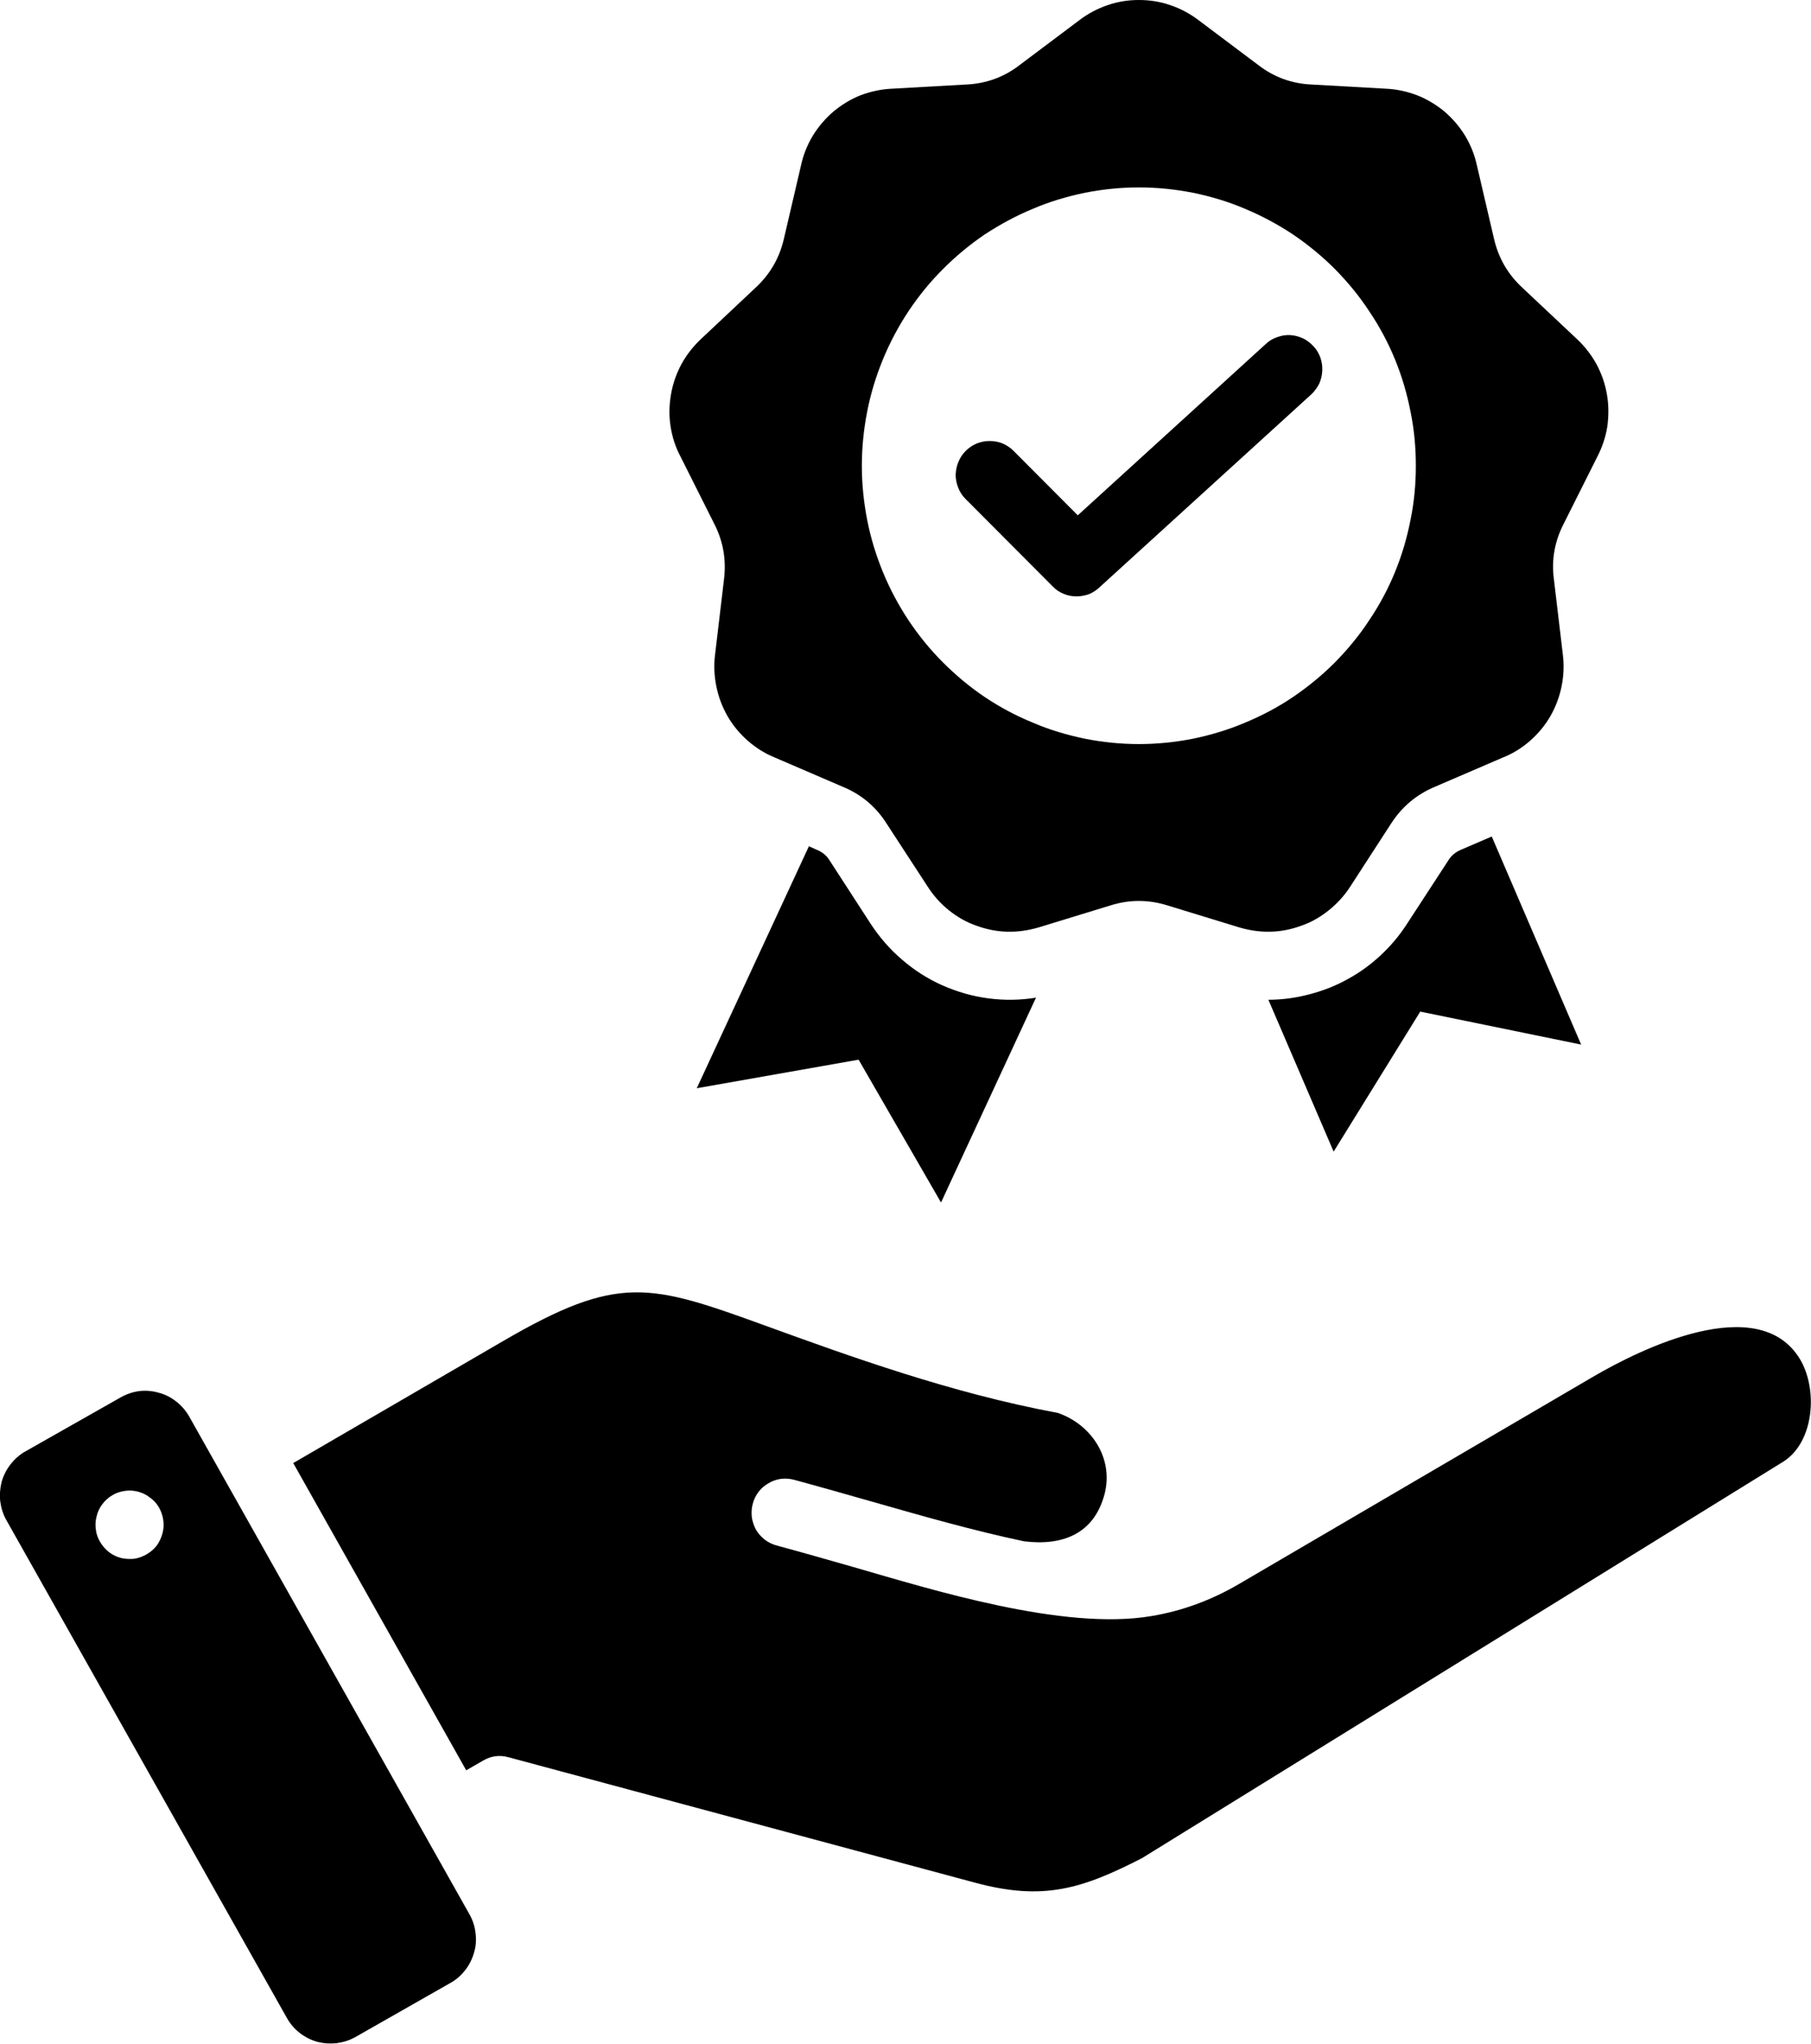 <svg width="78" height="88" viewBox="0 0 78 88" fill="none" xmlns="http://www.w3.org/2000/svg" xmlns:xlink="http://www.w3.org/1999/xlink">
	<desc>
			Created with Pixso.
	</desc>
	<defs/>
	<path id="path" d="M12.63 63L20.08 76.23L20.81 75.81C21.15 75.61 21.52 75.56 21.91 75.67L42 81.07C44.93 81.86 46.6 81.34 49.19 80.01L76.79 62.95C78.15 62.11 78.31 59.8 77.51 58.5C75.72 55.6 70.67 58.08 68.62 59.28L53.36 68.21C52.18 68.9 50.92 69.37 49.58 69.59C45.8 70.23 40.1 68.44 36.73 67.47C35.64 67.16 34.53 66.84 33.45 66.55C33.26 66.5 33.09 66.41 32.94 66.3C32.79 66.18 32.66 66.04 32.56 65.87C32.47 65.7 32.41 65.52 32.38 65.33C32.36 65.13 32.37 64.94 32.42 64.76C32.47 64.57 32.55 64.4 32.67 64.24C32.79 64.09 32.93 63.96 33.1 63.87C33.26 63.77 33.44 63.71 33.63 63.68C33.83 63.66 34.02 63.67 34.2 63.72C35.38 64.04 36.46 64.35 37.52 64.65C39.76 65.29 41.93 65.91 44.11 66.37C45.76 66.57 47.11 66.06 47.57 64.35C47.98 62.8 47.01 61.34 45.56 60.84C40.96 59.99 36.51 58.37 33.01 57.1C27.97 55.27 26.65 54.85 21.68 57.74L12.63 63ZM60.6 39.78C60.28 40.28 59.9 40.73 59.46 41.14C59.03 41.54 58.55 41.89 58.03 42.17C57.51 42.46 56.96 42.67 56.38 42.82C55.81 42.97 55.22 43.05 54.63 43.05L57.44 49.59L61.17 43.56L68.1 44.98L64.25 36.02L62.95 36.58C62.7 36.68 62.5 36.84 62.36 37.08L60.6 39.78ZM30.01 46.86L36.98 45.63L40.53 51.78L44.62 42.96C43.94 43.07 43.26 43.08 42.57 42.99C41.88 42.9 41.23 42.71 40.59 42.43C39.96 42.15 39.38 41.78 38.86 41.33C38.33 40.88 37.88 40.36 37.5 39.78L35.75 37.08C35.61 36.84 35.41 36.68 35.15 36.58L34.84 36.44L30.01 46.86ZM41.58 21.48C41.44 21.34 41.34 21.18 41.27 21C41.2 20.82 41.16 20.64 41.16 20.45C41.17 20.25 41.2 20.07 41.28 19.89C41.35 19.71 41.46 19.55 41.59 19.42C41.73 19.28 41.88 19.18 42.06 19.1C42.24 19.03 42.42 18.99 42.61 18.99C42.81 18.99 42.99 19.02 43.17 19.09C43.35 19.17 43.51 19.27 43.64 19.4L46.42 22.19L54.52 14.81C54.66 14.68 54.82 14.58 55 14.52C55.19 14.45 55.37 14.42 55.57 14.43C55.76 14.44 55.94 14.49 56.12 14.57C56.29 14.65 56.44 14.77 56.57 14.91C56.71 15.05 56.8 15.22 56.87 15.4C56.93 15.58 56.96 15.77 56.95 15.96C56.94 16.16 56.9 16.34 56.82 16.52C56.73 16.69 56.62 16.85 56.48 16.98L47.41 25.24C47.27 25.38 47.11 25.49 46.94 25.57C46.76 25.64 46.57 25.68 46.37 25.68C46.18 25.68 45.99 25.65 45.81 25.57C45.63 25.5 45.47 25.39 45.34 25.25L41.58 21.48ZM51.61 0.86L54.18 2.79C54.86 3.32 55.63 3.6 56.49 3.64L59.7 3.82C60.16 3.84 60.6 3.94 61.03 4.1C61.46 4.27 61.86 4.51 62.21 4.8C62.56 5.1 62.86 5.45 63.1 5.84C63.34 6.24 63.51 6.66 63.61 7.12L64.34 10.25C64.53 11.1 64.94 11.81 65.58 12.4L67.92 14.6C68.26 14.92 68.54 15.28 68.76 15.68C68.98 16.09 69.13 16.52 69.21 16.98C69.29 17.44 69.29 17.89 69.23 18.35C69.16 18.81 69.01 19.25 68.8 19.66L67.36 22.53C66.96 23.3 66.81 24.11 66.93 24.97L67.31 28.17C67.37 28.63 67.35 29.09 67.26 29.54C67.17 30 67.01 30.42 66.78 30.83C66.55 31.23 66.26 31.58 65.91 31.89C65.57 32.19 65.18 32.44 64.75 32.61L61.8 33.88C61.01 34.21 60.38 34.74 59.91 35.47L58.16 38.17C57.91 38.56 57.6 38.9 57.24 39.19C56.88 39.48 56.49 39.71 56.05 39.86C55.62 40.02 55.17 40.11 54.71 40.12C54.25 40.13 53.8 40.06 53.36 39.93L50.29 38.99C49.46 38.73 48.64 38.73 47.82 38.99L44.75 39.93C44.31 40.06 43.86 40.13 43.4 40.12C42.94 40.11 42.49 40.02 42.05 39.86C41.62 39.71 41.22 39.48 40.86 39.19C40.5 38.9 40.2 38.56 39.95 38.17L38.19 35.47C37.73 34.74 37.1 34.21 36.3 33.88L33.35 32.61C32.93 32.44 32.54 32.19 32.2 31.89C31.85 31.58 31.56 31.23 31.33 30.83C31.1 30.42 30.94 30 30.85 29.54C30.76 29.09 30.74 28.63 30.8 28.17L31.18 24.97C31.29 24.11 31.15 23.3 30.75 22.53L29.31 19.66C29.09 19.25 28.95 18.81 28.88 18.35C28.81 17.89 28.82 17.44 28.9 16.98C28.98 16.52 29.13 16.09 29.35 15.68C29.57 15.28 29.85 14.92 30.19 14.6L32.53 12.4C33.17 11.81 33.58 11.1 33.77 10.25L34.5 7.12C34.6 6.66 34.77 6.24 35.01 5.84C35.25 5.45 35.55 5.1 35.9 4.8C36.25 4.51 36.64 4.27 37.07 4.1C37.5 3.94 37.95 3.84 38.41 3.82L41.61 3.64C42.48 3.6 43.25 3.32 43.93 2.79L46.5 0.86C46.87 0.58 47.27 0.37 47.71 0.22C48.14 0.07 48.59 0 49.05 0C49.52 0 49.97 0.07 50.4 0.22C50.84 0.37 51.24 0.58 51.61 0.86ZM49.05 8.07C48.27 8.07 47.49 8.15 46.73 8.3C45.96 8.46 45.21 8.68 44.49 8.99C43.76 9.29 43.08 9.66 42.42 10.09C41.77 10.53 41.17 11.03 40.62 11.58C40.06 12.14 39.57 12.74 39.13 13.4C38.7 14.05 38.33 14.74 38.03 15.47C37.73 16.2 37.5 16.95 37.35 17.72C37.2 18.49 37.12 19.27 37.12 20.06C37.12 20.84 37.2 21.62 37.35 22.39C37.5 23.16 37.73 23.91 38.03 24.64C38.33 25.37 38.7 26.06 39.13 26.71C39.57 27.37 40.06 27.97 40.62 28.53C41.17 29.08 41.77 29.58 42.42 30.02C43.08 30.46 43.76 30.82 44.49 31.12C45.21 31.43 45.96 31.65 46.73 31.81C47.49 31.96 48.27 32.04 49.05 32.04C49.84 32.04 50.61 31.96 51.38 31.81C52.15 31.65 52.89 31.43 53.62 31.12C54.34 30.82 55.03 30.46 55.68 30.02C56.33 29.58 56.94 29.08 57.49 28.53C58.04 27.97 58.54 27.37 58.97 26.71C59.41 26.06 59.78 25.37 60.08 24.64C60.38 23.91 60.6 23.16 60.75 22.39C60.91 21.62 60.98 20.84 60.98 20.06C60.98 19.27 60.91 18.49 60.75 17.72C60.6 16.95 60.38 16.2 60.08 15.47C59.78 14.74 59.41 14.05 58.97 13.4C58.54 12.74 58.04 12.14 57.49 11.58C56.94 11.03 56.33 10.53 55.68 10.09C55.03 9.66 54.34 9.29 53.62 8.99C52.9 8.68 52.15 8.46 51.38 8.3C50.61 8.15 49.84 8.07 49.05 8.07ZM8.14 60.98L20.22 82.43C20.36 82.68 20.45 82.95 20.48 83.23C20.52 83.52 20.5 83.8 20.42 84.07C20.34 84.35 20.22 84.6 20.04 84.83C19.87 85.05 19.66 85.24 19.41 85.38L15.3 87.72C15.05 87.86 14.78 87.94 14.5 87.98C14.21 88.01 13.93 87.99 13.66 87.92C13.38 87.84 13.13 87.71 12.91 87.54C12.68 87.36 12.5 87.15 12.36 86.9L0.27 65.45C0.13 65.2 0.05 64.94 0.01 64.65C-0.02 64.37 0 64.09 0.07 63.81C0.15 63.53 0.28 63.28 0.45 63.06C0.63 62.83 0.84 62.64 1.09 62.5L5.2 60.17C5.45 60.03 5.71 59.94 6 59.9C6.28 59.87 6.56 59.89 6.83 59.97C7.11 60.04 7.36 60.17 7.59 60.35C7.81 60.52 8 60.74 8.14 60.98ZM5.37 64.2C5.17 64.23 4.99 64.29 4.83 64.39C4.66 64.49 4.52 64.62 4.4 64.78C4.29 64.93 4.2 65.11 4.16 65.3C4.11 65.49 4.1 65.68 4.13 65.87C4.15 66.06 4.22 66.25 4.32 66.41C4.42 66.58 4.55 66.72 4.7 66.84C4.86 66.96 5.03 67.04 5.22 67.09C5.41 67.13 5.6 67.14 5.79 67.12C5.98 67.09 6.16 67.02 6.33 66.92C6.5 66.82 6.64 66.7 6.76 66.54C6.87 66.38 6.95 66.21 7 66.02C7.05 65.83 7.06 65.64 7.03 65.44C7 65.25 6.94 65.07 6.84 64.9C6.74 64.73 6.61 64.59 6.45 64.48C6.3 64.36 6.13 64.28 5.94 64.23C5.75 64.18 5.56 64.17 5.37 64.2Z" fill="#000000" fill-opacity="1" fill-rule="evenodd"/>
</svg>
